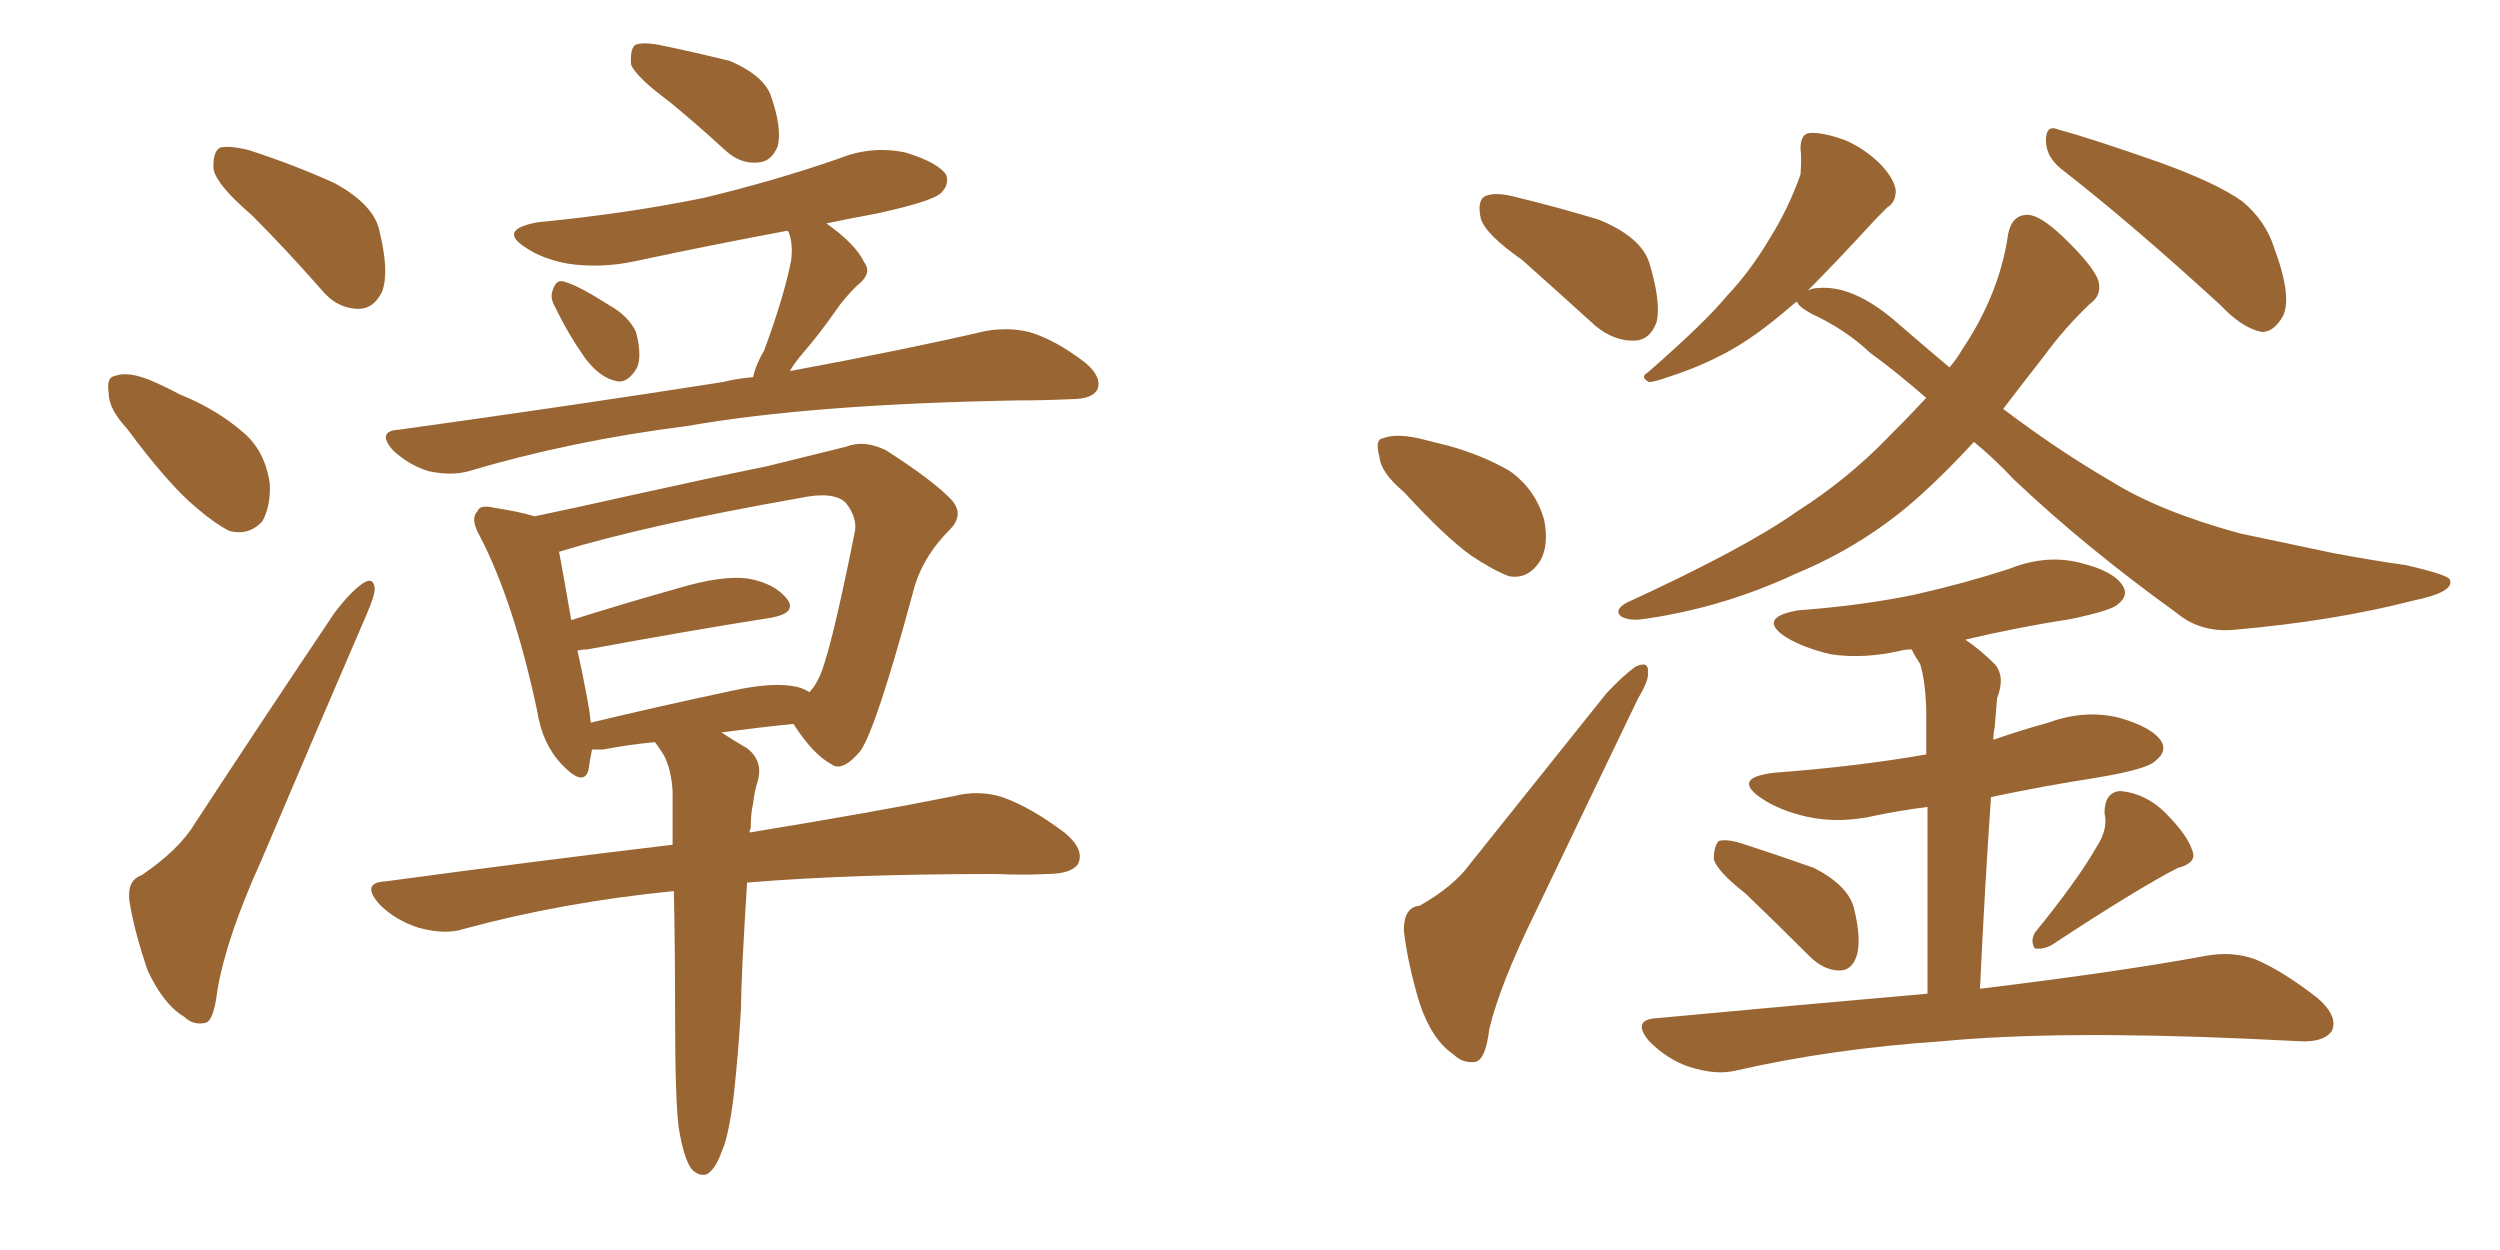 <svg xmlns="http://www.w3.org/2000/svg" xmlns:xlink="http://www.w3.org/1999/xlink" width="300" height="150"><path fill="#996633" padding="10" d="M30.18 25.78L30.18 25.78Q26.07 22.27 25.63 20.36L25.63 20.36Q25.49 18.31 26.37 17.72L26.37 17.72Q27.54 17.43 29.88 18.02L29.88 18.02Q35.30 19.78 40.14 21.97L40.14 21.97Q44.97 24.61 45.56 27.83L45.56 27.83Q46.73 32.67 45.85 35.01L45.85 35.01Q44.82 37.06 43.07 37.06L43.07 37.06Q40.43 37.06 38.53 34.72L38.53 34.72Q34.28 29.88 30.18 25.78ZM15.23 51.42L15.23 51.42Q13.04 49.07 13.04 47.17L13.04 47.17Q12.74 45.26 13.77 45.12L13.77 45.12Q15.23 44.53 17.87 45.56L17.87 45.56Q19.63 46.29 21.53 47.31L21.53 47.31Q25.93 49.07 29.15 51.86L29.15 51.86Q31.79 54.05 32.37 58.01L32.37 58.01Q32.52 60.64 31.49 62.55L31.49 62.55Q29.88 64.31 27.54 63.72L27.54 63.72Q25.78 62.84 23.58 60.94L23.58 60.94Q20.21 58.15 15.23 51.42ZM16.99 105.03L16.99 105.03Q21.53 101.95 23.44 98.73L23.44 98.73Q31.20 86.87 40.14 73.54L40.14 73.54Q42.04 71.04 43.51 70.02L43.51 70.02Q44.82 69.14 44.97 70.61L44.97 70.61Q44.97 71.48 43.95 73.83L43.95 73.83Q37.94 87.74 31.35 103.27L31.35 103.27Q27.10 112.65 26.07 118.95L26.07 118.95Q25.63 122.61 24.61 122.75L24.61 122.75Q23.14 123.05 22.12 122.02L22.12 122.02Q19.63 120.56 17.72 116.46L17.72 116.46Q16.11 111.77 15.53 108.11L15.53 108.11Q15.23 105.62 16.99 105.03ZM80.27 12.16L80.27 12.16Q76.32 9.23 75.73 7.76L75.73 7.76Q75.59 6.01 76.17 5.42L76.17 5.42Q77.05 4.98 79.25 5.42L79.25 5.42Q83.50 6.30 87.60 7.32L87.60 7.32Q91.41 8.94 92.43 11.28L92.43 11.28Q93.90 15.38 93.31 17.58L93.31 17.58Q92.58 19.34 91.11 19.48L91.11 19.48Q88.92 19.78 87.01 18.02L87.01 18.02Q83.50 14.79 80.27 12.16ZM66.65 36.91L66.65 36.91Q65.92 35.74 66.36 34.72L66.36 34.72Q66.80 33.40 67.82 33.84L67.82 33.84Q69.43 34.28 73.10 36.62L73.10 36.62Q75.44 37.94 76.32 39.84L76.32 39.84Q77.05 42.63 76.46 44.09L76.46 44.09Q75.29 46.14 73.83 45.70L73.83 45.70Q71.92 45.26 70.17 42.92L70.17 42.92Q68.12 39.99 66.65 36.91ZM90.38 45.26L90.38 45.26Q90.67 43.80 91.70 42.04L91.70 42.04Q94.04 35.74 94.92 31.35L94.92 31.35Q95.21 29.30 94.63 27.83L94.63 27.83Q94.48 27.69 94.48 27.69L94.48 27.69Q85.11 29.44 76.17 31.35L76.17 31.35Q72.07 32.23 68.12 31.64L68.12 31.64Q65.04 31.05 63.13 29.74L63.13 29.74Q59.62 27.54 64.60 26.66L64.60 26.66Q75.29 25.63 84.52 23.73L84.52 23.73Q93.02 21.68 100.63 19.04L100.63 19.04Q104.59 17.43 108.69 18.31L108.69 18.31Q112.50 19.48 113.53 20.95L113.53 20.95Q113.96 22.12 112.94 23.14L112.94 23.14Q111.91 24.17 105.18 25.63L105.18 25.63Q101.95 26.22 99.17 26.81L99.17 26.81Q102.69 29.30 103.71 31.49L103.71 31.49Q104.74 32.81 102.83 34.28L102.83 34.28Q101.22 35.89 100.34 37.21L100.34 37.21Q98.29 40.14 96.39 42.33L96.39 42.33Q95.36 43.51 94.78 44.53L94.78 44.53Q108.98 41.89 118.36 39.70L118.36 39.70Q121.14 39.26 123.49 39.84L123.49 39.84Q126.56 40.72 130.22 43.51L130.22 43.51Q132.28 45.26 131.69 46.73L131.69 46.73Q131.10 47.90 128.47 47.90L128.47 47.90Q125.39 48.05 122.17 48.05L122.17 48.05Q97.41 48.49 82.47 51.12L82.47 51.12Q68.55 52.88 56.25 56.54L56.25 56.54Q54.20 57.13 51.42 56.54L51.42 56.54Q49.07 55.81 47.17 54.05L47.17 54.05Q45.12 51.71 47.90 51.56L47.90 51.56Q68.99 48.63 86.72 45.85L86.72 45.85Q88.48 45.41 90.38 45.26ZM81.45 135.35L81.45 135.35Q81.01 131.98 81.01 121.73L81.01 121.73Q81.01 113.53 80.86 106.93L80.86 106.93Q67.53 108.25 55.66 111.47L55.66 111.47Q53.47 112.21 50.24 111.33L50.24 111.33Q47.46 110.45 45.56 108.54L45.56 108.54Q43.21 105.91 46.29 105.76L46.29 105.76Q64.75 103.27 80.71 101.37L80.71 101.37Q80.71 97.71 80.71 94.92L80.71 94.92Q80.57 92.43 79.69 90.67L79.69 90.67Q79.25 89.94 78.81 89.36L78.81 89.36Q78.66 89.06 78.52 89.06L78.52 89.06Q75.44 89.36 72.36 89.94L72.36 89.94Q71.63 89.94 71.04 89.94L71.04 89.94Q70.75 91.41 70.61 92.43L70.61 92.43Q70.02 94.48 67.38 91.70L67.38 91.70Q65.04 89.21 64.45 85.25L64.45 85.25Q61.67 72.22 57.57 64.31L57.57 64.31Q56.40 62.26 57.28 61.38L57.28 61.38Q57.57 60.50 59.33 60.94L59.33 60.94Q62.26 61.38 64.16 61.96L64.16 61.96Q69.73 60.79 75.59 59.47L75.59 59.47Q84.81 57.42 91.99 55.96L91.99 55.96Q97.41 54.64 101.51 53.61L101.51 53.61Q103.71 52.73 106.35 54.05L106.35 54.05Q112.06 57.71 114.26 60.06L114.26 60.06Q115.72 61.82 113.96 63.57L113.96 63.57Q110.60 66.94 109.57 71.04L109.57 71.04L109.57 71.04Q105.18 87.30 103.27 90.09L103.27 90.09Q101.07 92.72 99.76 91.70L99.76 91.70Q97.56 90.53 95.21 86.87L95.21 86.87Q90.97 87.30 86.57 87.89L86.57 87.89Q87.89 88.77 89.65 89.79L89.65 89.79Q91.55 91.26 90.97 93.60L90.97 93.60Q90.53 94.92 90.38 96.39L90.38 96.39Q90.09 97.56 90.09 99.32L90.09 99.32Q89.94 99.76 89.94 99.90L89.94 99.90Q105.18 97.41 114.55 95.51L114.55 95.51Q117.48 94.78 120.26 95.65L120.26 95.65Q123.63 96.83 127.73 99.90L127.73 99.90Q130.22 101.95 129.35 103.71L129.35 103.71Q128.47 104.88 125.68 104.88L125.68 104.88Q122.75 105.03 119.53 104.88L119.53 104.88Q101.95 104.88 89.65 105.91L89.65 105.91Q88.92 117.48 88.92 121.00L88.92 121.00Q88.62 126.27 88.04 131.54L88.04 131.54Q87.45 136.38 86.57 138.28L86.57 138.28Q85.84 140.33 84.81 140.92L84.81 140.92Q83.79 141.21 82.91 140.19L82.91 140.19Q82.03 138.87 81.45 135.35ZM95.07 82.32L95.07 82.32L95.07 82.32Q96.24 82.47 97.12 83.06L97.12 83.06Q97.71 82.47 98.14 81.59L98.14 81.59Q99.46 79.39 102.54 64.01L102.54 64.01Q102.98 62.26 101.51 60.35L101.51 60.35Q100.05 58.89 95.95 59.77L95.95 59.77Q77.64 62.99 67.09 66.21L67.09 66.21Q67.53 68.55 68.55 74.41L68.55 74.41Q74.56 72.51 81.30 70.61L81.30 70.61Q86.72 68.99 89.79 69.43L89.79 69.43Q93.02 70.02 94.48 71.92L94.48 71.92Q95.65 73.54 92.58 74.12L92.58 74.12Q83.20 75.59 70.46 77.93L70.46 77.93Q69.87 77.93 69.29 78.08L69.29 78.08Q69.87 80.57 70.46 83.79L70.46 83.79Q70.75 85.25 70.90 86.72L70.90 86.72Q78.81 84.81 87.74 82.91L87.74 82.91Q92.43 81.88 95.07 82.32ZM182.67 31.20L182.67 31.20Q178.27 28.13 177.69 26.22L177.69 26.22Q177.25 24.17 178.13 23.58L178.13 23.58Q179.30 23.00 181.64 23.58L181.64 23.58Q187.06 24.90 191.89 26.37L191.89 26.37Q196.88 28.42 197.90 31.49L197.90 31.49Q199.37 36.33 198.78 38.67L198.78 38.67Q198.05 40.72 196.29 40.87L196.29 40.87Q193.80 41.02 191.46 39.11L191.46 39.11Q186.77 34.86 182.67 31.20ZM168.46 59.03L168.46 59.03Q165.67 56.69 165.53 54.79L165.53 54.79Q164.94 52.73 165.97 52.59L165.97 52.59Q167.43 52.00 170.21 52.59L170.21 52.59Q171.97 53.03 173.73 53.47L173.73 53.47Q177.98 54.64 181.20 56.54L181.20 56.54Q184.28 58.74 185.30 62.40L185.30 62.40Q185.89 65.33 184.86 67.24L184.86 67.24Q183.40 69.58 181.05 69.14L181.05 69.14Q179.15 68.41 176.51 66.65L176.51 66.65Q173.44 64.45 168.46 59.03ZM170.36 108.69L170.36 108.69Q174.46 106.35 176.37 103.71L176.37 103.71Q183.98 94.19 192.77 83.20L192.77 83.20Q194.82 81.01 196.29 79.98L196.29 79.98Q197.90 79.25 197.75 80.71L197.75 80.71Q197.90 81.59 196.58 83.79L196.58 83.79Q190.72 95.95 184.13 109.72L184.13 109.72Q180.03 118.07 178.71 123.49L178.71 123.49Q178.27 127.29 176.95 127.44L176.95 127.44Q175.49 127.59 174.46 126.56L174.46 126.56Q171.83 124.80 170.36 120.41L170.36 120.41Q168.90 115.58 168.46 111.62L168.46 111.62Q168.46 108.84 170.36 108.69ZM247.27 20.21L247.27 20.21Q245.51 18.75 245.51 16.85L245.51 16.85Q245.51 14.94 246.97 15.53L246.97 15.53Q251.22 16.70 259.13 19.48L259.13 19.48Q266.02 21.97 269.09 24.17L269.09 24.17Q271.88 26.51 272.90 29.74L272.90 29.74Q275.24 36.04 273.78 38.23L273.78 38.23Q272.75 39.84 271.44 39.84L271.44 39.84Q269.09 39.40 266.46 36.62L266.46 36.62Q255.76 26.81 247.27 20.21ZM236.87 53.03L236.87 53.03Q233.64 56.54 230.57 59.33L230.57 59.33Q223.97 65.33 215.48 68.85L215.48 68.85Q206.69 72.95 197.31 74.27L197.31 74.27Q195.56 74.56 194.53 73.97L194.53 73.97Q193.65 73.24 195.12 72.36L195.12 72.36Q209.47 65.77 215.63 61.38L215.63 61.38Q221.63 57.57 226.46 52.59L226.46 52.59Q228.96 50.10 231.15 47.75L231.15 47.75Q227.64 44.68 224.41 42.33L224.41 42.33Q221.48 39.55 217.38 37.65L217.38 37.65Q215.77 36.77 215.63 36.18L215.63 36.18Q215.04 36.62 214.89 36.77L214.89 36.77Q210.50 40.58 206.84 42.48L206.84 42.48Q203.76 44.09 200.54 45.12L200.54 45.12Q198.49 45.85 197.90 45.85L197.90 45.85Q196.73 45.26 197.75 44.68L197.75 44.68Q204.64 38.67 207.28 35.45L207.28 35.45Q210.06 32.52 212.40 28.56L212.40 28.56Q214.60 25.05 216.06 20.95L216.06 20.95Q216.21 18.90 216.06 17.87L216.06 17.87Q216.06 16.11 217.09 15.97L217.09 15.97Q218.70 15.82 221.48 16.85L221.48 16.85Q223.83 17.87 225.73 19.78L225.73 19.78Q227.34 21.53 227.49 22.85L227.49 22.85Q227.49 24.32 226.46 24.90L226.46 24.90Q226.03 25.34 225.15 26.22L225.15 26.22Q220.17 31.64 216.94 34.86L216.94 34.86Q217.53 34.57 218.12 34.57L218.12 34.57Q222.51 34.13 227.93 38.96L227.93 38.96Q231.15 41.75 233.94 44.09L233.94 44.09Q234.81 43.07 235.40 42.04L235.40 42.04Q239.94 35.30 240.97 28.13L240.97 28.13Q241.41 25.78 243.31 25.78L243.31 25.78Q244.78 25.78 247.56 28.42L247.56 28.42Q251.22 31.93 251.81 33.69L251.81 33.69Q252.25 35.45 250.78 36.47L250.78 36.47Q247.71 39.40 245.36 42.63L245.36 42.63Q242.72 46.00 240.38 49.07L240.38 49.07Q246.97 54.05 253.27 57.71L253.27 57.71Q259.13 61.38 268.80 64.01L268.80 64.01Q272.90 64.89 279.93 66.36L279.93 66.36Q284.62 67.24 288.72 67.82L288.72 67.82Q293.85 68.99 293.99 69.58L293.99 69.58Q294.58 71.04 289.60 72.07L289.60 72.07Q279.93 74.56 267.92 75.59L267.92 75.59Q263.96 75.88 261.18 73.54L261.18 73.54Q250.20 65.63 241.70 57.57L241.70 57.57Q239.21 54.93 236.87 53.03ZM209.47 107.23L209.47 107.23Q206.10 104.59 205.66 103.13L205.66 103.13Q205.66 101.51 206.25 100.93L206.25 100.93Q207.13 100.63 209.03 101.22L209.03 101.22Q213.57 102.69 217.68 104.15L217.68 104.15Q221.92 106.35 222.51 109.13L222.51 109.13Q223.39 112.79 222.80 114.70L222.80 114.70Q222.22 116.46 220.75 116.46L220.75 116.46Q218.85 116.46 217.09 114.70L217.09 114.70Q213.13 110.74 209.47 107.23ZM251.66 101.51L251.66 101.51Q252.98 99.46 252.54 97.56L252.54 97.56Q252.54 95.07 254.44 94.92L254.44 94.92Q257.52 95.21 259.86 97.56L259.86 97.56Q262.50 100.20 263.09 102.10L263.09 102.10Q263.67 103.56 261.33 104.15L261.33 104.15Q256.49 106.64 246.24 113.38L246.24 113.38Q245.21 113.96 244.19 113.82L244.19 113.82Q243.60 112.94 244.19 111.91L244.19 111.91Q249.32 105.62 251.66 101.51ZM231.30 119.24L231.30 119.24L231.30 119.24Q231.30 104.88 231.30 96.83L231.30 96.83Q227.93 97.27 225.15 97.85L225.15 97.85Q220.75 98.88 216.80 98.00L216.80 98.00Q213.57 97.27 211.38 95.80L211.38 95.80Q207.71 93.31 212.99 92.72L212.99 92.72Q222.80 91.99 231.15 90.53L231.15 90.53Q231.15 85.99 231.15 84.96L231.15 84.96Q231.01 81.59 230.42 79.69L230.42 79.69Q229.83 78.81 229.39 77.93L229.39 77.93Q228.66 77.93 228.08 78.08L228.08 78.08Q223.68 79.10 219.73 78.52L219.73 78.52Q216.50 77.78 214.31 76.46L214.31 76.46Q210.79 74.12 215.77 73.24L215.77 73.24Q223.54 72.66 229.83 71.34L229.83 71.34Q235.69 70.02 241.11 68.26L241.11 68.26Q245.51 66.50 249.61 67.53L249.61 67.53Q253.71 68.55 254.74 70.31L254.74 70.31Q255.47 71.48 254.15 72.51L254.15 72.51Q253.42 73.24 248.58 74.27L248.58 74.27Q241.99 75.29 235.84 76.76L235.84 76.76Q237.60 77.93 239.36 79.69L239.36 79.69Q240.67 81.15 239.65 83.79L239.65 83.79Q239.50 85.40 239.36 87.30L239.36 87.30Q239.21 87.89 239.21 88.77L239.21 88.77Q242.58 87.60 245.80 86.72L245.80 86.72Q250.20 85.11 254.30 86.13L254.30 86.13Q258.40 87.30 259.42 89.06L259.42 89.06Q260.01 90.23 258.69 91.26L258.69 91.26Q257.81 92.29 251.66 93.31L251.66 93.31Q245.07 94.34 238.92 95.65L238.92 95.65Q238.18 106.20 237.60 118.65L237.60 118.65Q254.44 116.60 264.70 114.70L264.70 114.70Q267.92 114.11 270.70 115.14L270.70 115.14Q274.07 116.60 278.17 119.82L278.17 119.82Q280.66 122.02 279.79 123.78L279.79 123.78Q278.76 125.10 275.98 124.95L275.98 124.95Q273.19 124.80 269.97 124.66L269.97 124.66Q246.83 123.63 233.06 124.95L233.06 124.95Q219.87 125.83 208.30 128.47L208.30 128.47Q205.96 129.05 202.73 128.03L202.73 128.03Q200.10 127.15 197.90 124.95L197.90 124.95Q195.70 122.31 198.93 122.17L198.93 122.17Q216.21 120.56 231.30 119.24Z"/></svg>